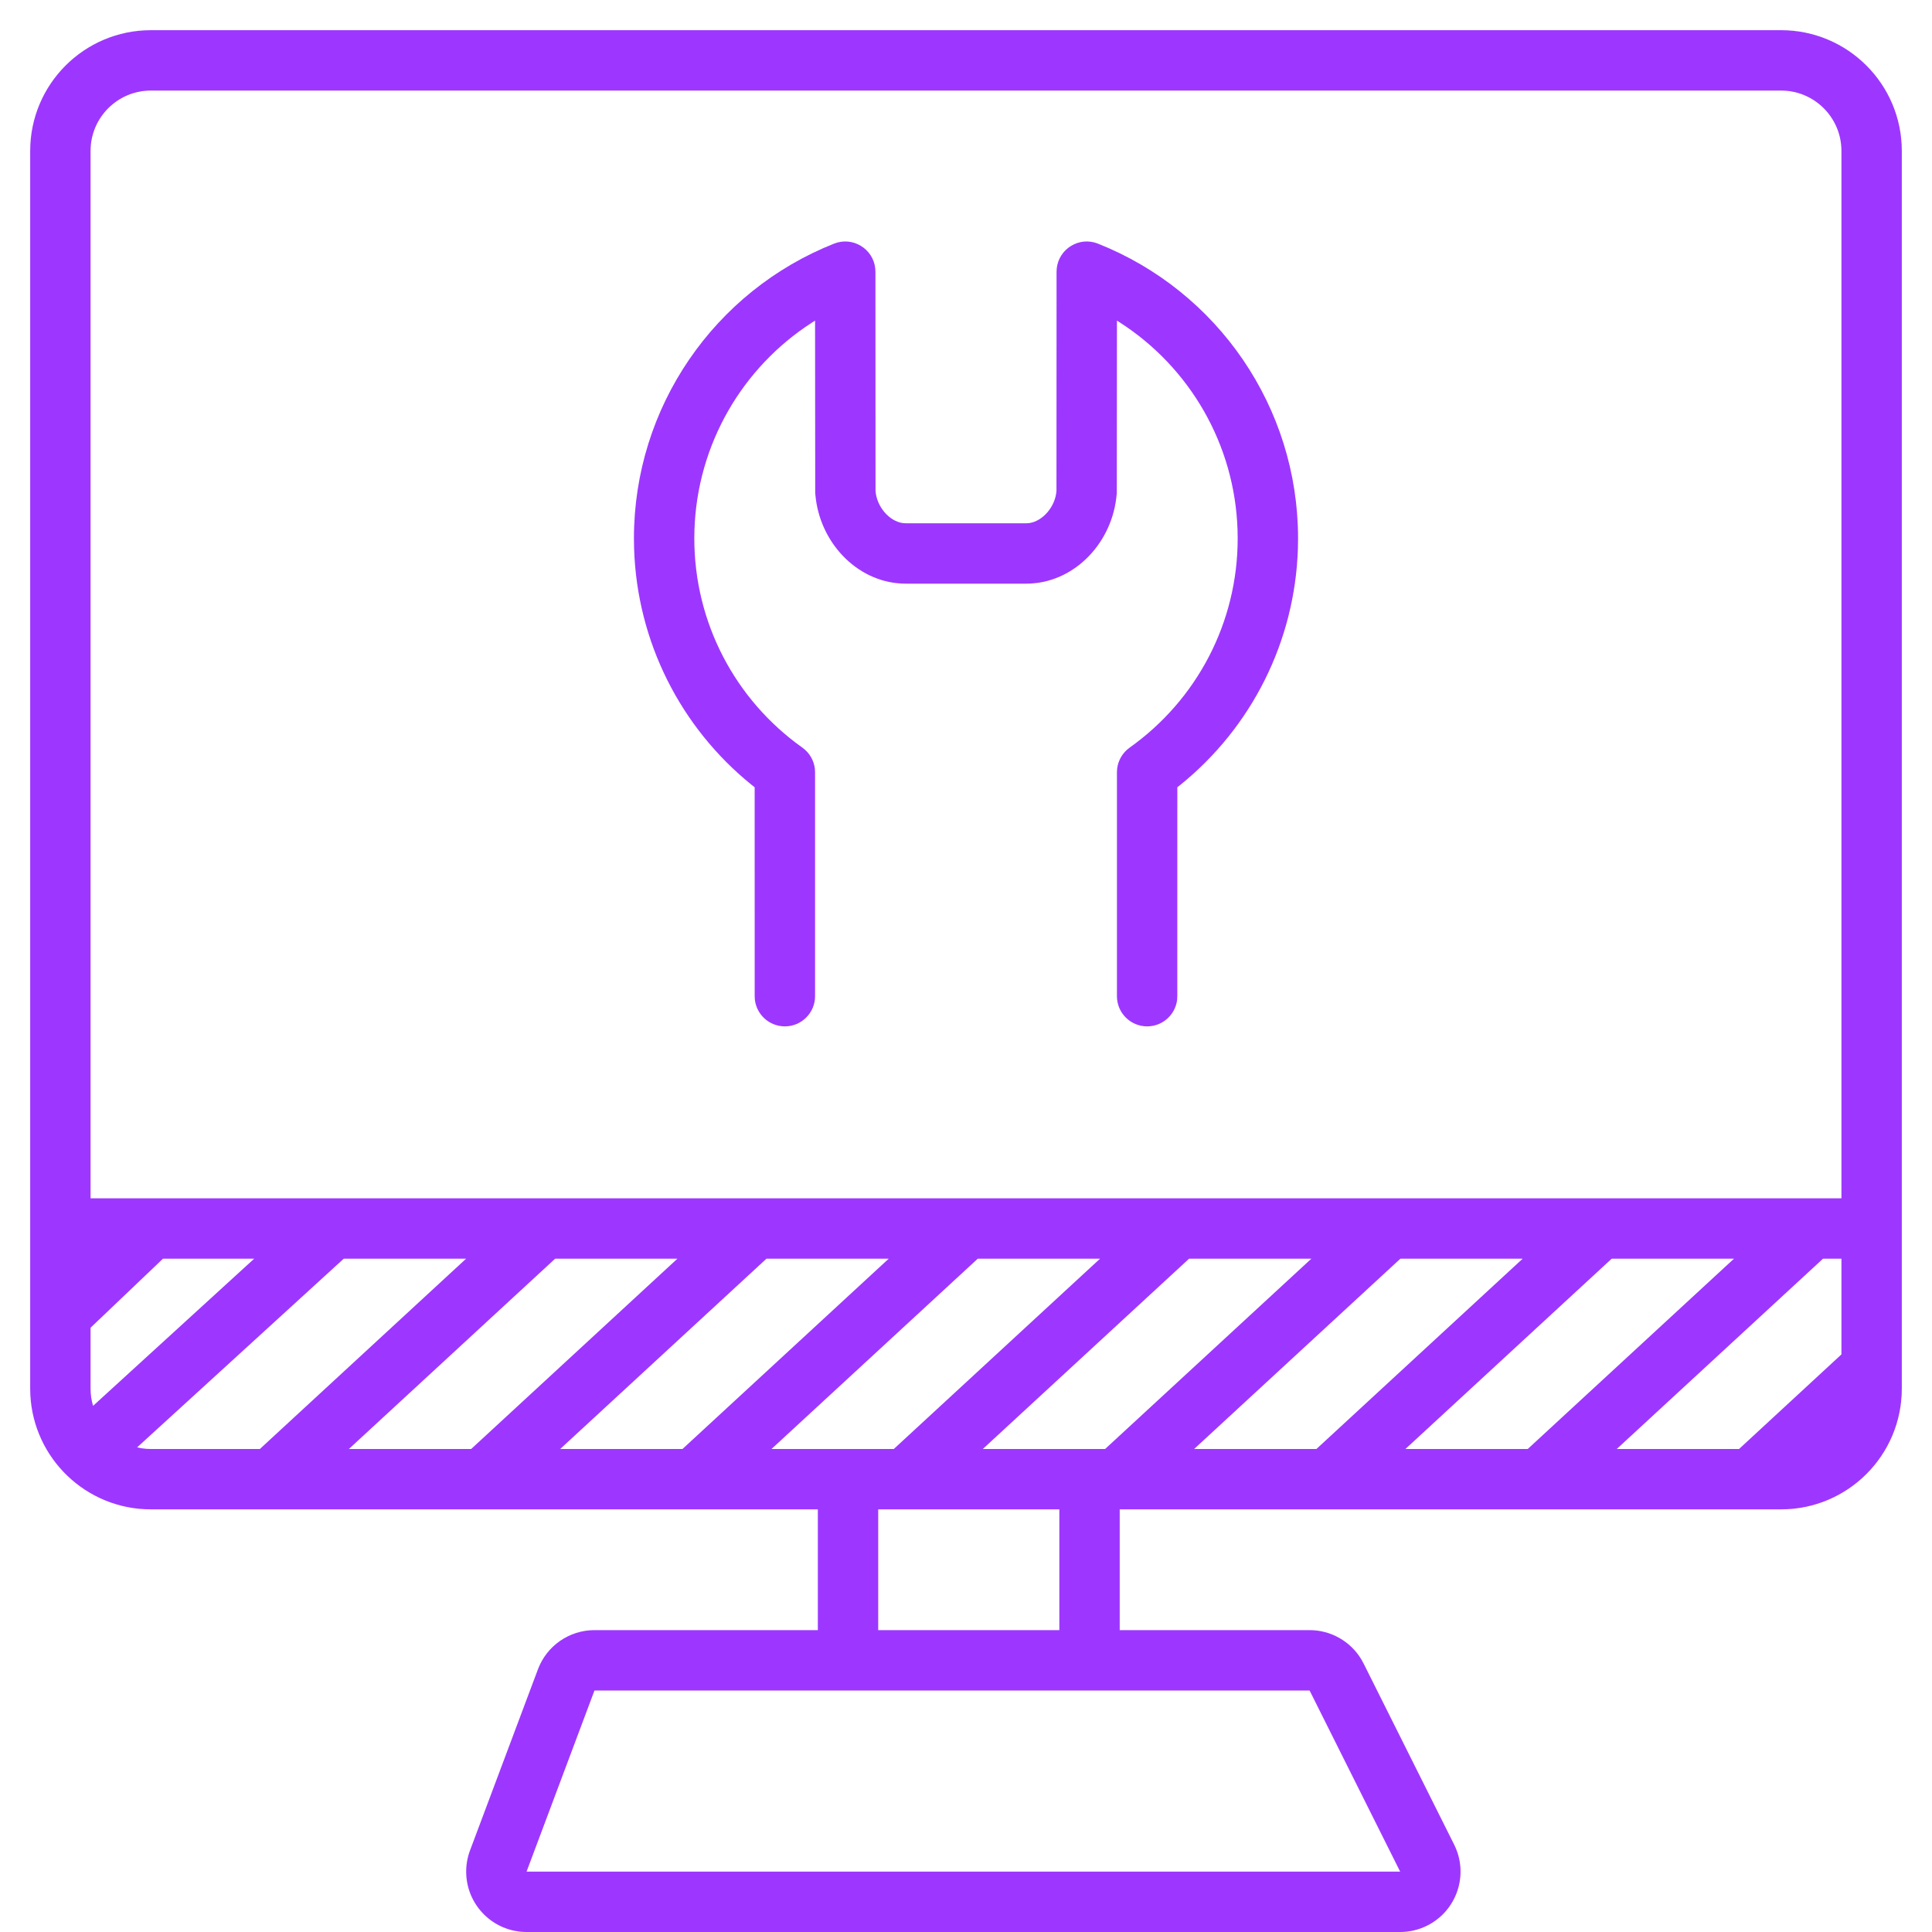<?xml version="1.0" encoding="UTF-8"?>
<svg width="64px" height="64px" viewBox="0 0 64 64" version="1.1" xmlns="http://www.w3.org/2000/svg" xmlns:xlink="http://www.w3.org/1999/xlink">
    <title>icon-3</title>
    <g id="icon-3" stroke="none" stroke-width="1" fill="none" fill-rule="evenodd">
        <rect id="Rectangle" fill="#FFFFFF" x="0" y="0" width="64" height="64"></rect>
        <path d="M59,1 C61.209,1 63,2.791 63,5 L63,5 L63,46 C63,48.209 61.209,50 59,50 L59,50 L37.092,50 L37.092,54 L43.382,54 C44.085,54 44.733,54.369 45.093,54.964 L45.171,55.106 L48.171,61.106 C48.665,62.094 48.264,63.295 47.276,63.789 C46.999,63.928 46.692,64 46.382,64 L46.382,64 L17.443,64 C16.338,64 15.443,63.105 15.443,62 C15.443,61.76 15.486,61.522 15.57,61.298 L15.57,61.298 L17.82,55.298 C18.113,54.517 18.859,54 19.693,54 L19.693,54 L27.092,54 L27.092,50 L5,50 C2.858,50 1.109,48.316 1.005,46.2 L1,46 L1,5 C1,2.791 2.791,1 5,1 L5,1 Z M43.382,56 L19.693,56 L17.443,62 L46.382,62 L43.382,56 Z M35.092,50 L29.092,50 L29.092,54 L35.092,54 L35.092,50 Z M15.441,41.695 L11.388,41.695 L4.542,47.947 C4.642,47.971 4.745,47.987 4.851,47.995 L5,48 L8.608,48 L15.441,41.695 Z M22.441,41.695 L18.391,41.695 L11.557,48 L15.608,48 L22.441,41.695 Z M29.441,41.695 L25.391,41.695 L18.557,48 L22.608,48 L29.441,41.695 Z M36.441,41.695 L32.391,41.695 L25.557,48 L29.608,48 L36.441,41.695 Z M43.441,41.695 L39.391,41.695 L32.557,48 L36.608,48 L43.441,41.695 Z M50.441,41.695 L46.391,41.695 L39.557,48 L43.608,48 L50.441,41.695 Z M57.441,41.695 L53.391,41.695 L46.557,48 L50.608,48 L57.441,41.695 Z M61,41.695 L60.391,41.695 L53.557,48 L57.608,48 L61,44.866 L61,41.695 Z M8.421,41.695 L5.4,41.695 L3,43.983 L3,46 C3,46.198 3.029,46.39 3.083,46.571 L8.421,41.695 Z M59,3 L5,3 C3.895,3 3,3.895 3,5 L3,5 L3,39.695 L61,39.695 L61,5 C61,3.946 60.184,3.082 59.149,3.005 L59,3 Z M35.007,8.884 C35.08,8.242 35.749,7.825 36.369,8.07 C40.339,9.645 43,13.491 43,17.834 L43,17.834 L42.995,18.167 C42.898,21.258 41.455,24.098 39.099,26.002 L39.099,26.002 L39.001,26.079 L39,33 L38.994,33.117 C38.936,33.614 38.513,34 38,34 C37.448,34 37,33.552 37,33 L37,33 L37,25.581 L37.007,25.461 C37.041,25.183 37.19,24.93 37.421,24.766 C39.65,23.181 41,20.622 41,17.834 L41,17.834 L40.995,17.55 C40.902,14.718 39.411,12.175 37.107,10.689 L37.107,10.689 L37,10.621 L36.995,16.335 L36.976,16.517 C36.779,18.079 35.512,19.334 34,19.334 L34,19.334 L30,19.334 C28.488,19.334 27.221,18.079 27.024,16.517 L27.005,16.335 L27,10.621 L26.893,10.689 C24.589,12.175 23.098,14.718 23.005,17.55 L23,17.834 C23,20.622 24.35,23.181 26.579,24.766 C26.81,24.93 26.959,25.183 26.993,25.461 L27,25.581 L27,33 C27,33.552 26.552,34 26,34 C25.487,34 25.064,33.614 25.006,33.117 L25,33 L24.999,26.079 L24.901,26.002 C22.545,24.098 21.102,21.258 21.005,18.167 L21,17.834 C21,13.491 23.661,9.645 27.631,8.07 C28.251,7.825 28.92,8.242 28.993,8.884 L29,8.999 L29.003,16.261 C29.042,16.792 29.461,17.262 29.899,17.327 L30,17.334 L34,17.334 L34.101,17.327 C34.539,17.262 34.958,16.792 34.997,16.261 L34.997,16.261 L35,8.999 Z" id="Combined-Shape" fill="#9D37FF" fill-rule="nonzero"></path>
    </g>
</svg>